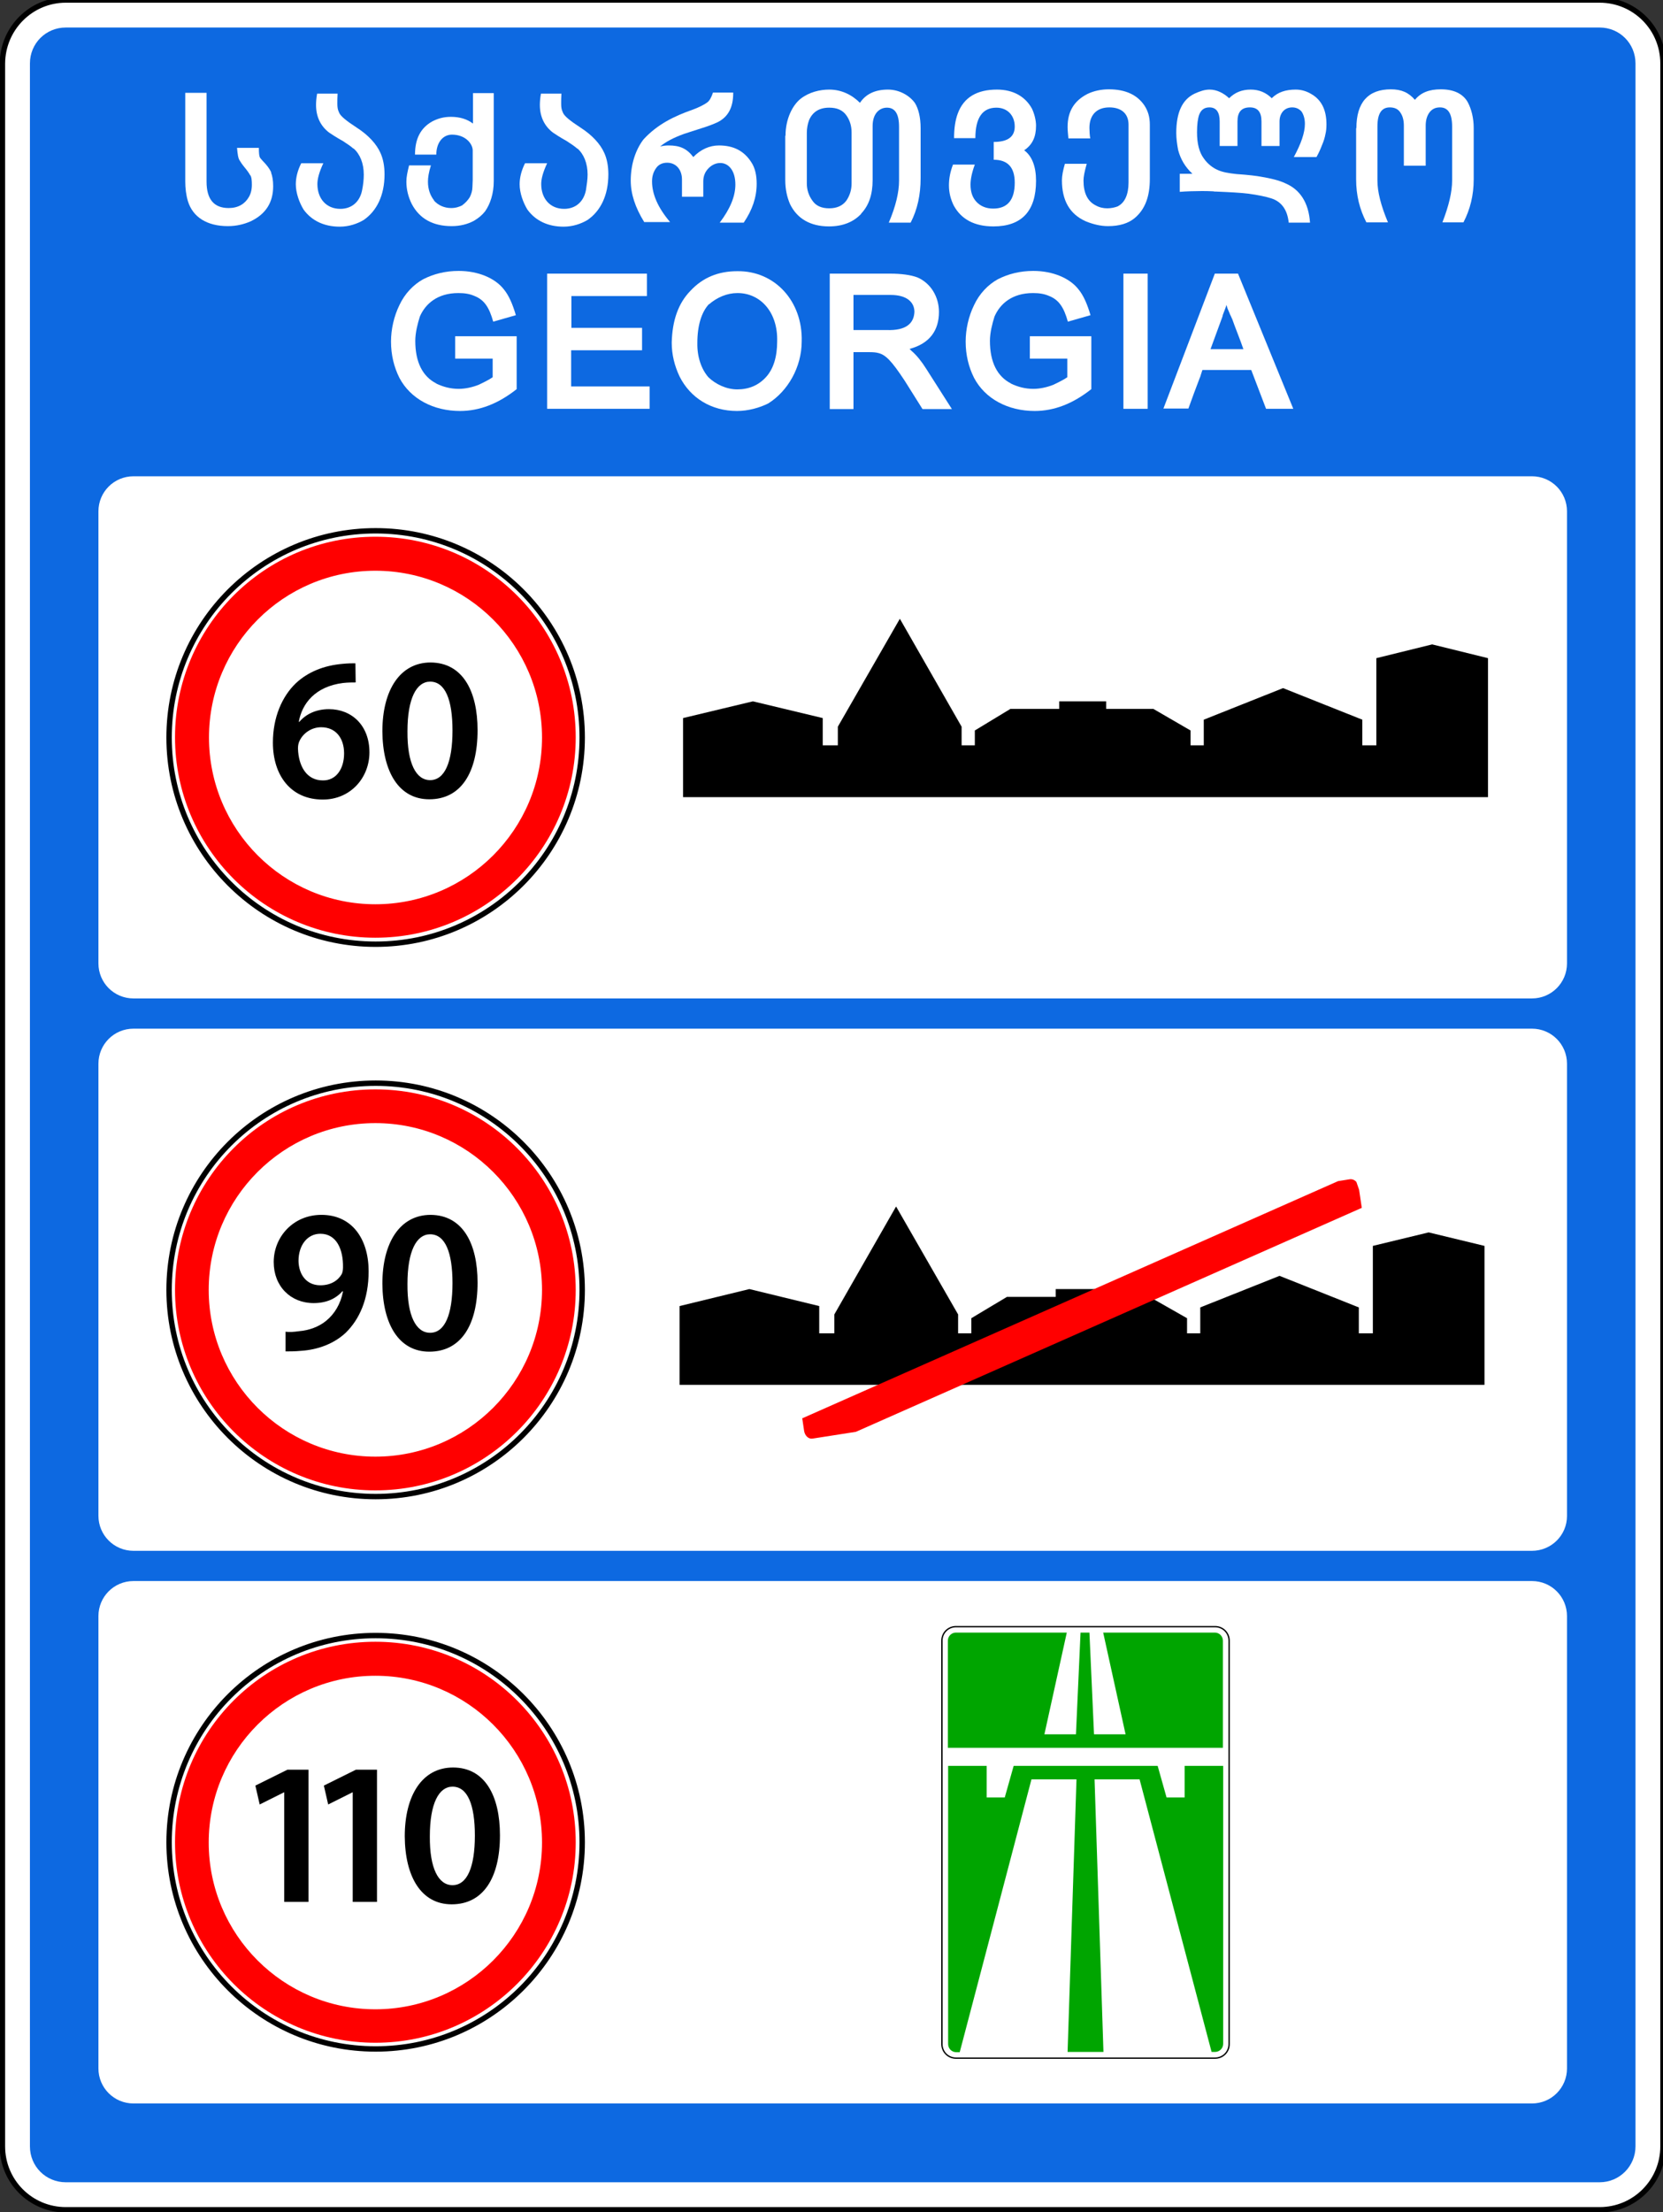 <?xml version="1.0" encoding="utf-8"?>
<!-- Generator: Adobe Illustrator 18.0.0, SVG Export Plug-In . SVG Version: 6.00 Build 0)  -->
<!DOCTYPE svg PUBLIC "-//W3C//DTD SVG 1.1//EN" "http://www.w3.org/Graphics/SVG/1.1/DTD/svg11.dtd">
<svg version="1.1"
	 id="svg2" inkscape:version="0.48.4 r9939" sodipodi:docname="D:\‚Äì√∫‚Äì√¶‚Äì‚àè ‚Äì¬•‚Äì√¶‚Äì‚à´‚Äî√â‚Äì¬∫‚Äì¬µ‚ÄìŒ©‚Äî√á‚Äî√£\SVG\‚Äì√Æ‚Äì√¶‚Äî√Ñ‚Äì√¶‚Äì‚àÇ‚ÄìŒ©‚Äî√£‚Äì¬µ ‚Äì‚àë‚ÄìŒ©‚Äì‚àû‚Äì‚à´‚Äì‚àè\7.10.svg" xmlns:sodipodi="http://sodipodi.sourceforge.net/DTD/sodipodi-0.dtd" xmlns:cc="http://creativecommons.org/ns#" xmlns:rdf="http://www.w3.org/1999/02/22-rdf-syntax-ns#" xmlns:dc="http://purl.org/dc/elements/1.1/" xmlns:inkscape="http://www.inkscape.org/namespaces/inkscape" xmlns:svg="http://www.w3.org/2000/svg"
	 xmlns="http://www.w3.org/2000/svg" xmlns:xlink="http://www.w3.org/1999/xlink" x="0px" y="0px"
	 viewBox="292.9 -259.4 616.7 819.8" enable-background="new 292.9 -259.4 616.7 819.8" xml:space="preserve">
<rect x="292.9" y="-259.4" width="616.7" height="819.8" fill="#333333" stroke="none"/>
<path id="rect10490" fill="#FFFFFF" stroke="#000000" stroke-width="2" d="M317.3-259.4h568.8c13,0,23.5,10.5,23.5,23.5V536
	c0,13-10.5,23.5-23.5,23.5H317.3c-13,0-23.5-10.5-23.5-23.5v-771.9C293.9-248.9,304.4-259.4,317.3-259.4z"/>
<path fill="#0D69E1" d="M886.1-249.2H317.3c-7.4,0-13.3,5.9-13.3,13.3V536c0,7.4,5.9,13.3,13.3,13.3h568.8c7.4,0,13.3-6,13.3-13.3
	v-771.9C899.4-243.3,893.5-249.2,886.1-249.2z"/>
<path fill="#FFFFFF" d="M861,315.3H342.4c-7.2,0-13-5.8-13-13V134.8c0-7.2,5.8-13,13-13H861c7.2,0,13,5.8,13,13v167.6
	C874,309.5,868.2,315.3,861,315.3z"/>
<path fill="#FFFFFF" d="M861,520.1H342.4c-7.2,0-13-5.8-13-13V339.5c0-7.2,5.8-13,13-13H861c7.2,0,13,5.8,13,13v167.6
	C874,514.3,868.2,520.1,861,520.1z"/>
<path fill="#FFFFFF" d="M861,110.6H342.4c-7.2,0-13-5.8-13-13V-69.9c0-7.2,5.8-13,13-13H861c7.2,0,13,5.8,13,13V97.6
	C874,104.8,868.2,110.6,861,110.6z"/>
<g>
	<path fill="#FFFFFF" d="M388.9-204.5c0,1.8,0.1,2.9,0.4,3.5c0.1,0.2,0.5,0.6,1,1.2c1.6,1.6,2.6,3,3.2,4.3h-0.1
		c0.5,1.3,0.8,2.9,0.8,5.1c0,6-2.7,10.3-8.3,13c-2.5,1.1-5.3,1.8-8.5,1.8c-7.8,0-13-3.4-14.8-9.2c-0.7-2.3-1-4.9-1-7.3v-32.9h7.9
		v32.9c0,6.5,2.7,9.8,8.2,9.8c3.5,0,6-1.5,7.5-4.1c0.7-1.2,1.1-2.7,1.1-4.5c0-1.6-0.1-2.9-0.6-3.6v0.1c-0.4-0.8-1.2-1.9-2.2-3.1
		c-0.9-1.1-1.4-1.9-1.7-2.4c-0.6-0.8-0.8-2.5-1-4.7H388.9z"/>
	<path fill="#FFFFFF" d="M418.1-224.9c-0.1,1.8-0.1,2.7-0.1,3.9c0,1.2,0.1,2.2,0.6,3.2c0.4,1.3,2.6,3.1,6.6,5.7
		c4.2,2.7,7.3,6,8.8,9.4c1,2.2,1.5,4.9,1.5,7.9c0,7.8-2.9,13.6-7.7,16.9c-2.5,1.5-5.6,2.5-8.9,2.5c-5.8,0-10.4-2.2-13.4-6.3
		c-1.6-2.6-2.9-6.2-2.9-9.4c0-2.4,0.6-5,2-7.8h8.2c-1.5,3.2-2.2,5.7-2.2,7.7c0,5.4,3.3,9.2,8.5,9.2c4.3,0,7.3-2.7,8.1-7
		c0.4-2,0.6-3.9,0.6-5.7c0-4.2-1.4-7.6-3.8-9.7v0.1c-1.1-1-2.7-2-3.9-2.8c-2.7-1.5-4.3-2.6-5.2-3.2c-3.1-2.4-4.8-5.8-4.8-10.2
		c0-1.1,0.1-2.6,0.4-4.2H418.1z"/>
	<path fill="#FFFFFF" d="M468-224.9h8v32.7c0,4.5-1.3,8.4-3.2,11.1c-1,1.3-2.4,2.5-4.1,3.5c-2.4,1.3-5.2,2-8.3,2
		c-6.9,0-11.9-2.7-14.8-8.2c-1.3-2.6-2-5.4-2-8.3c0-1.7,0.4-3.6,1-6h8.1c-0.8,2.5-1.1,4.5-1.1,6c0,2.8,0.8,5.1,2.3,7h-0.1
		c1.6,1.8,3.9,2.8,6.4,2.8c1.6,0,3-0.4,4.3-1.1h-0.1c1.1-0.8,2-1.8,2.7-2.9c0.6-1.2,1-2.5,1-3.9l0.1-2.5v-10.8c0.1-2.4-2.5-6-7.7-6
		c-3.4,0-5.8,3-5.8,7.4h-7.9c0-5.9,2.1-9.9,6.4-12.3c2.1-1.1,4.3-1.7,6.9-1.7c3.2,0,6,0.8,8.2,2.5V-224.9z"/>
	<path fill="#FFFFFF" d="M501.1-224.9c-0.1,1.8-0.1,2.7-0.1,3.9c0,1.2,0.1,2.2,0.6,3.2c0.4,1.3,2.6,3.1,6.6,5.7
		c4.2,2.7,7.3,6,8.8,9.4c1,2.2,1.5,4.9,1.5,7.9c0,7.8-2.9,13.6-7.7,16.9c-2.5,1.5-5.6,2.5-8.9,2.5c-5.8,0-10.4-2.2-13.4-6.3
		c-1.6-2.6-2.9-6.2-2.9-9.4c0-2.4,0.6-5,2-7.8h8.2c-1.5,3.2-2.2,5.7-2.2,7.7c0,5.4,3.3,9.2,8.5,9.2c4.3,0,7.3-2.7,8.1-7
		c0.3-2,0.6-3.9,0.6-5.7c0-4.2-1.4-7.6-3.8-9.7v0.1c-1.1-1-2.7-2-3.9-2.8c-2.7-1.5-4.3-2.6-5.2-3.2c-3.1-2.4-4.8-5.8-4.8-10.2
		c0-1.1,0.1-2.6,0.4-4.2H501.1z"/>
	<path fill="#FFFFFF" d="M564.8-224.9c0,5.2-1.8,8.8-5.8,10.8c-1.5,0.7-3.6,1.5-6.2,2.3c-3.5,1.1-5.5,1.8-6.2,2
		c-3.9,1.4-6.9,3-8.9,4.7c1.1-0.3,2.1-0.4,3.2-0.4c4,0,6.7,1.1,9.1,4.3c2.7-2.8,6-4.3,9.5-4.3c5.4,0,9.3,2,12,6.2c1.4,2.1,2,4.8,2,8
		c0,5-1.6,9.7-4.8,14.4h-8.9c3.8-5,5.8-9.7,5.8-14.1c0-5.3-2.6-8-5.6-8c-1.6,0-3.1,0.7-4.3,1.9c-1.3,1.3-2,2.9-2,4.9v5.7h-7.9v-6.4
		c0-3.5-2.1-6.2-5.5-6.2c-1.8,0-3.2,0.7-4.1,2c-1,1.4-1.5,3-1.5,4.9c0,4.8,2.2,9.8,6.7,15.1h-9.6c-3.4-5.5-5-10.5-5-15.4
		c0-6,1.8-11.4,4.7-15.2c5.2-5.7,11.6-8.7,18.1-11c2-0.7,4.3-1.8,5.5-2.7c0.9-0.6,1.6-1.9,2.2-3.7H564.8z"/>
	<path fill="#FFFFFF" d="M584.2-209.1c0-6.4,2.7-11.4,5.6-13.7c3.2-2.5,7.2-3.4,10.6-3.4c4.4,0,8.3,1.8,11.4,4.9
		c2.2-3.3,5.7-4.9,10.4-4.9c4.3,0,8.1,2.3,10,5c1.3,2.1,2.1,5.3,2.1,9.3v18.5c0,6.2-1.2,11.7-3.7,16.5h-8.1
		c2.6-6.1,3.8-11.3,3.8-15.5v-20c0-4.8-1.5-7.1-4.5-7.1c-2.7,0-5.3,2.1-5.3,6.8v20c0,5.4-1.4,9.5-4.3,12.5h0.1
		c-2.9,3.1-6.9,4.7-12,4.7c-6.9,0-11.8-2.9-14.4-8.2c-1.1-2.5-1.8-5.5-1.8-9V-209.1z M592.1-191.4c0,2.3,0.7,4.5,2.1,6.4
		c1.3,1.9,3.4,2.8,6.2,2.8c2.9,0,5-1,6.4-2.9c1.2-1.8,1.9-3.9,1.9-6.3v-18.9c0-2.5-0.7-4.6-1.9-6.3c-1.4-2-3.5-2.9-6.4-2.9
		c-3.7,0-6.2,1.6-7.5,4.7c-0.5,1.4-0.8,3-0.8,4.6V-191.4z"/>
	<path fill="#FFFFFF" d="M646.7-208.2c0-3.8,0.5-6.8,1.4-9.2c2.2-5.9,7.1-8.8,14.5-8.8c6.2,0,10.6,2.7,13,7.1
		c0.9,1.9,1.5,4.3,1.5,6.3c0,4.1-1.3,7-4.4,9.1c2.9,2.1,4.4,6,4.4,11.3c0,11.2-5.3,16.9-15.8,16.9c-7,0-11.9-2.6-14.7-7.7
		c-1.1-2.2-1.8-4.7-1.8-7.5c0-2.6,0.5-5.1,1.5-7.7h8.1c-1.1,2.9-1.6,5.5-1.6,7.4c0,2.7,0.7,4.8,2.2,6.4c1.5,1.6,3.6,2.5,6.2,2.5
		c5.3,0,8-3.2,8-9.6c0-5.7-2.6-8.5-7.8-8.5v-6.6c5.2,0,7.8-1.9,7.8-5.7c0-4.1-2.7-7-6.8-7c-5.2,0-7.8,3.8-7.8,11.3H646.7z"/>
	<path fill="#FFFFFF" d="M689.1-208.1c-0.1-1.3-0.3-2.9-0.3-4.2c0-5.9,2.5-9.8,7.4-12.3c2.3-1.1,5-1.7,7.9-1.7c6.1,0,10.5,2,13.2,6
		c1.3,2,2,4.2,2,7.1v20.1c0,6.6-1.8,11.3-5.6,14.5c-2.4,2-5.7,3-9.9,3c-2.8,0-5.6-0.7-8.3-1.8c-6-2.7-8.8-7.8-8.8-15.2
		c0-1.6,0.4-3.7,1.1-6.1h8.1c-0.8,2.8-1.2,4.8-1.2,6.2c0,4.6,1.5,7.7,4.5,9.2c1.4,0.8,2.9,1.1,4.3,1.1s2.9-0.3,4.1-0.8h-0.1
		c2.5-1.3,3.9-4.3,3.9-8.8v-21.4c0-4.3-2.9-6.4-7.1-6.4c-4.7,0-7.4,2.8-7.4,7.6c0,1.3,0.1,2.7,0.3,3.9H689.1z"/>
	<path fill="#FFFFFF" d="M730.5-195h4.6c-2.7-2.5-4.4-5.4-5.3-8.8c-0.4-2.1-0.7-4.3-0.7-6.3c0-7.6,2.2-12.4,6.8-14.6
		c2-0.9,3.7-1.5,5.6-1.5c2.6,0,5.2,1.3,7.2,3.2c2.1-2.1,4.7-3.2,8-3.2c3.1,0,5.7,1.1,7.8,3.2c2.2-2.2,5.1-3.2,8.9-3.2
		c2.1,0,4,0.6,5.7,1.6c3.9,2.2,5.7,6,5.7,11.3c0,1.3-0.1,2.5-0.4,3.7c-0.2,1.1-0.6,2.5-1.3,4.1c-0.5,1.3-1.1,2.7-2,4.3h-8.4
		c2.7-5,4.1-9,4.1-12.3c0-1.7-0.4-3.3-1.2-4.5l0.1,0.1c-0.9-1.1-2.1-1.7-3.6-1.7c-2.9,0-4.7,2.2-4.7,5.2v9.1h-6.7v-9.1
		c0-3.5-1.4-5.2-4.3-5.2c-3.1,0-4.6,1.7-4.6,5.2v9.1h-6.6v-9.1c0-3.5-1.3-5.2-3.8-5.2c-1.9,0-3.1,0.9-3.8,2.7
		c-0.5,1.4-0.8,3.6-0.8,6.5c0,4.2,0.8,7.4,2.5,9.7c1.4,2,3.3,3.5,5.2,4.3c1.7,0.8,4.1,1.2,6.9,1.5c4.5,0.3,7.6,0.7,9.2,1
		c3.5,0.6,6.6,1.3,9.1,2.5c5.3,2.3,8.5,7.1,9,14.5h-7.9c-0.5-4.8-2.7-7.8-6.5-9c-1.8-0.6-5.2-1.3-8.3-1.7h0.1
		c-3.2-0.4-7.4-0.6-12.2-0.8h-0.5c-0.2,0-0.4-0.1-0.6-0.1c-1.7-0.1-3.1-0.1-4.3-0.1c-2.2,0-5.9,0.1-8.1,0.3V-195z"/>
	<path fill="#FFFFFF" d="M795.9-211.9c0-9.5,4.3-14.4,12.8-14.4c3.9,0,6.6,1.2,8.9,3.9c2.2-2.7,5.3-3.9,9.6-3.9
		c4.8,0,8.1,1.6,9.9,4.6c1.5,2.7,2.3,6.2,2.3,9.7v19.1c0,5.8-1.3,11.1-3.8,15.9h-7.8c2.4-6.2,3.6-11.3,3.6-15.5v-20
		c0-4.8-1.5-7.1-4.5-7.1c-1.7,0-3,0.6-4,2c-0.9,1.3-1.3,2.9-1.3,4.8v14.8h-8.1v-14.8c0-2-0.4-3.6-1.3-4.9c-0.8-1.3-2.2-1.9-3.9-1.9
		c-3.1,0-4.6,2.3-4.6,7.1v20c0,4.2,1.3,9.3,3.9,15.5h-8c-2.5-4.8-3.8-10.1-3.8-15.9V-211.9z"/>
	<path fill="#FFFFFF" d="M461.7-126.5v-8.3h22.8v19.6c-6.8,5.4-13.8,8.1-21,8.1c-9.9,0-18.4-4.5-22.5-12.3c-2-4-3.1-8.5-3.1-13.4
		c0-4.6,1.1-9.4,3.1-13.5c2-4.3,5.2-7.6,8.8-9.6c3.9-2,8.3-3.1,13.2-3.1c7.1,0,13.5,2.6,16.8,6.9c1.8,2.2,3.2,5.4,4.4,9.5l-8.4,2.4
		c-1.5-5.4-3.4-8.1-6.9-9.5c-1.8-0.8-3.7-1.1-6-1.1c-7.9,0-12.3,4.1-14.3,8.7c-0.8,2.5-1.7,6-1.7,9c0,7.9,2.7,13.2,7.8,15.8h-0.1
		c2.7,1.3,5.4,2,8.4,2c2.5,0,5.1-0.6,7.4-1.5c1.9-0.9,3.9-1.9,5.2-2.8v-6.9H461.7z"/>
	<path fill="#FFFFFF" d="M495.8-107.9V-158h37v8.3h-28v11.8H531v8.3h-26.3v13.4h29.1v8.3H495.8z"/>
	<path fill="#FFFFFF" d="M549-151.7c4.5-4.8,10.2-7.2,17.3-7.2c13.9-0.2,24.3,11.1,23.9,26c0,9.6-5.2,18.5-12.4,23
		c-3.2,1.6-7.4,2.8-11.6,2.8c-9.5,0-17.3-4.8-21.3-12.8c-1.9-4-2.9-8.2-2.9-12.5C542.2-140.6,544.4-147,549-151.7z M555.6-119.6
		c2.7,2.6,6.7,4.5,10.7,4.5c4.3,0,7.9-1.5,10.7-4.6c2.7-3,4.1-7.4,4.1-13.2c0.3-10.8-6.2-17.9-14.7-17.9c-3.9,0-7.6,1.6-10.6,4.2
		v-0.1c-2.7,2.9-4.3,7.8-4.3,14.4C551.4-127.1,553-122.6,555.6-119.6z"/>
	<path fill="#FFFFFF" d="M600.6-107.9V-158h22.3c4.3,0,7.8,0.5,10.2,1.4c2.4,1,4.5,2.9,5.8,5c1.5,2.4,2.2,5.1,2.2,7.8
		c0,6.8-3.4,11.7-10.9,13.7c0.3,0.3,0.6,0.6,0.8,0.8c1.8,1.5,3.7,3.9,5.4,6.6l9.5,14.9H635l-6.6-10.5c-5-7.6-7.2-9.7-9.9-10.3
		c-0.7-0.2-1.8-0.3-3.1-0.3h-6v21.1H600.6z M609.4-137.1h12.2c7.5,0.3,10.2-2.6,10.4-6.7c0-3.6-2.8-6.3-8.8-6.3h-13.8V-137.1z"/>
	<path fill="#FFFFFF" d="M674.8-126.5v-8.3h22.8v19.6c-6.8,5.4-13.8,8.1-21,8.1c-9.9,0-18.4-4.5-22.5-12.3c-2-4-3.1-8.5-3.1-13.4
		c0-4.6,1.1-9.4,3.1-13.5c2-4.3,5.2-7.6,8.8-9.6c3.9-2,8.3-3.1,13.2-3.1c7.1,0,13.5,2.6,16.8,6.9c1.8,2.2,3.2,5.4,4.4,9.5l-8.4,2.4
		c-1.5-5.4-3.4-8.1-6.9-9.5c-1.8-0.8-3.7-1.1-6-1.1c-7.9,0-12.3,4.1-14.3,8.7c-0.8,2.5-1.7,6-1.7,9c0,7.9,2.7,13.2,7.8,15.8h-0.1
		c2.7,1.3,5.4,2,8.4,2c2.5,0,5.1-0.6,7.4-1.5c1.9-0.9,3.9-1.9,5.2-2.8v-6.9H674.8z"/>
	<path fill="#FFFFFF" d="M709.5-107.9V-158h9v50.1H709.5z"/>
	<path fill="#FFFFFF" d="M724.3-107.9l19.1-50.1h8.6l20.5,50.1h-10.1l-5.5-14.4h-18.1c-0.3,0.8-0.6,1.9-0.9,2.8v-0.1
		c-1.4,3.6-3,8-4.3,11.6H724.3z M741.8-130h12.2c-1.3-3.8-2.9-7.6-4.2-11.3v0.1c-0.1-0.4-0.3-0.6-0.6-1.4v0.1
		c-1.1-2.8-0.8-1.6-1.5-3.9c-0.3,1.2-0.8,2.2-1.3,3.6c-0.1,0.2-0.1,0.6-0.2,0.8L741.8-130z"/>
</g>
<g>
	<g>
		
			<path id="path5334" sodipodi:ry="29.465372" sodipodi:cy="432.25998" sodipodi:rx="22.107042" sodipodi:type="arc" sodipodi:cx="-87.720657" fill="#FFFFFF" d="
			M509,218.6c0,42.5-34.4,76.9-76.9,76.9s-76.9-34.4-76.9-76.9s34.4-76.9,76.9-76.9S509,176.1,509,218.6z"/>
		
			<path id="path3003" sodipodi:ry="29.465372" sodipodi:cy="432.25998" sodipodi:rx="22.107042" sodipodi:type="arc" sodipodi:cx="-87.720657" fill="none" stroke="#000000" stroke-width="2" d="
			M508.8,218.6c0,42.3-34.3,76.6-76.6,76.6s-76.6-34.3-76.6-76.6s34.3-76.6,76.6-76.6S508.8,176.3,508.8,218.6z"/>
		<path id="path4775-9" fill="#FF0000" d="M432.1,144.3c-41.1,0-74.3,33.3-74.3,74.3s33.3,74.3,74.3,74.3s74.3-33.3,74.3-74.3
			S473.2,144.3,432.1,144.3z M432.1,156.8c34.1,0,61.8,27.7,61.8,61.8s-27.7,61.8-61.8,61.8s-61.8-27.7-61.8-61.8
			S398,156.8,432.1,156.8z"/>
	</g>
	<g>
		<path d="M398.8,234.1c1.4,0.2,2.9,0.1,5.1-0.2c3.6-0.3,7.2-1.6,9.9-3.8c3.2-2.6,5.4-6.3,6.3-10.9l-0.2-0.1
			c-2.5,2.8-6,4.4-10.7,4.4c-8.5,0-14.8-6.2-14.8-15.2c0-9.3,7.2-17.5,17.7-17.5c11.4,0,17.5,9,17.5,20.9c0,10.5-3.5,17.9-8.5,22.8
			c-4.3,4-10.2,6.3-16.7,6.7c-2.1,0.2-4.2,0.2-5.6,0.2V234.1z M403.6,207.9c0.1,5,2.9,9,8.1,9c3.8,0,6.5-1.7,7.9-4.1
			c0.3-0.6,0.5-1.4,0.5-2.6c0.1-6.6-2.4-12.4-8.4-12.4C407,197.8,403.6,201.9,403.6,207.9z"/>
		<path d="M470,215.9c0,15.8-6.2,25.6-17.9,25.6c-11.3,0-17.3-10.2-17.4-25.2c0-15.2,6.5-25.5,17.9-25.5
			C464.5,190.9,470,201.4,470,215.9z M444,216.4c-0.1,11.9,3.2,18.1,8.4,18.1c5.4,0,8.3-6.6,8.3-18.4c0-11.4-2.7-18.1-8.3-18.1
			C447.4,198,444,204.1,444,216.4z"/>
	</g>
</g>
<g>
	<g>
		
			<path id="path5334_1_" sodipodi:ry="29.465372" sodipodi:cy="432.25998" sodipodi:rx="22.107042" sodipodi:type="arc" sodipodi:cx="-87.720657" fill="#FFFFFF" d="
			M509,423.3c0,42.5-34.4,76.9-76.9,76.9s-76.9-34.4-76.9-76.9s34.4-76.9,76.9-76.9S509,380.9,509,423.3z"/>
		
			<path id="path3003_1_" sodipodi:ry="29.465372" sodipodi:cy="432.25998" sodipodi:rx="22.107042" sodipodi:type="arc" sodipodi:cx="-87.720657" fill="none" stroke="#000000" stroke-width="2" d="
			M508.8,423.3c0,42.3-34.3,76.6-76.6,76.6s-76.6-34.3-76.6-76.6s34.3-76.6,76.6-76.6S508.8,381,508.8,423.3z"/>
		<path id="path4775-9_1_" fill="#FF0000" d="M432.1,349c-41.1,0-74.3,33.3-74.3,74.3s33.3,74.3,74.3,74.3s74.3-33.3,74.3-74.3
			S473.2,349,432.1,349z M432.1,361.6c34.1,0,61.8,27.7,61.8,61.8s-27.7,61.8-61.8,61.8s-61.8-27.7-61.8-61.8S398,361.6,432.1,361.6
			z"/>
	</g>
	<g>
		<path d="M398.4,404.8h-0.2l-9,4.5l-1.6-7l11.9-5.9h7.8v49h-9V404.8z"/>
		<path d="M423.8,404.8h-0.2l-9,4.5l-1.6-7l11.9-5.9h7.8v49h-9V404.8z"/>
		<path d="M478.3,420.7c0,15.8-6.2,25.6-17.9,25.6c-11.3,0-17.3-10.2-17.4-25.2c0-15.2,6.5-25.5,17.9-25.5
			C472.8,395.6,478.3,406.2,478.3,420.7z M452.3,421.1c-0.1,11.9,3.2,18.1,8.4,18.1c5.4,0,8.3-6.6,8.3-18.4
			c0-11.4-2.7-18.1-8.3-18.1C455.7,402.7,452.3,408.8,452.3,421.1z"/>
	</g>
</g>
<g>
	<g>
		
			<path id="path5334_2_" sodipodi:ry="29.465372" sodipodi:cy="432.25998" sodipodi:rx="22.107042" sodipodi:type="arc" sodipodi:cx="-87.720657" fill="#FFFFFF" d="
			M509,13.9c0,42.5-34.4,76.9-76.9,76.9s-76.9-34.4-76.9-76.9S389.7-63,432.1-63S509-28.6,509,13.9z"/>
		
			<path id="path3003_2_" sodipodi:ry="29.465372" sodipodi:cy="432.25998" sodipodi:rx="22.107042" sodipodi:type="arc" sodipodi:cx="-87.720657" fill="none" stroke="#000000" stroke-width="2" d="
			M508.8,13.9c0,42.3-34.3,76.6-76.6,76.6s-76.6-34.3-76.6-76.6s34.3-76.6,76.6-76.6S508.8-28.5,508.8,13.9z"/>
		<path id="path4775-9_2_" fill="#FF0000" d="M432.1-60.5c-41.1,0-74.3,33.3-74.3,74.3s33.3,74.3,74.3,74.3s74.3-33.3,74.3-74.3
			S473.2-60.5,432.1-60.5z M432.1-47.9c34.1,0,61.8,27.7,61.8,61.8s-27.7,61.8-61.8,61.8S370.4,48,370.4,13.9S398-47.9,432.1-47.9z"
			/>
	</g>
	<g>
		<path d="M424.8-6.5c-1.4,0-2.9,0-4.7,0.2C409.8-5,404.9,1.3,403.7,8.1h0.2c2.4-2.8,6.1-4.7,11-4.7c8.4,0,15,6,15,16
			c0,9.3-6.9,17.5-17.3,17.5c-11.9,0-18.5-9-18.5-21.1c0-9.4,3.4-17.1,8.5-22c4.5-4.2,10.4-6.6,17.4-7.2c2-0.2,3.5-0.2,4.7-0.2
			L424.8-6.5z M420.5,19.8c0-5.7-3.1-9.7-8.5-9.7c-3.5,0-6.6,2.1-8,5c-0.4,0.8-0.6,1.7-0.6,2.9c0.2,6.5,3.2,11.8,9.2,11.8
			C417.4,29.9,420.5,25.7,420.5,19.8z"/>
		<path d="M470,11.2c0,15.8-6.2,25.6-17.9,25.6c-11.3,0-17.3-10.2-17.4-25.2c0-15.2,6.5-25.5,17.9-25.5C464.5-13.8,470-3.3,470,11.2
			z M444,11.6c-0.1,11.9,3.2,18.1,8.4,18.1c5.4,0,8.3-6.6,8.3-18.4c0-11.4-2.7-18.1-8.3-18.1C447.4-6.8,444-0.7,444,11.6z"/>
	</g>
</g>
<polygon points="822.7,197.3 802,202.3 802,234.7 796.8,234.7 796.8,225.1 767.4,213.4 738,225.1 738,234.7 733.1,234.7 
	733.1,229.1 719.2,221.2 701.8,221.2 701.8,218.3 684.4,218.3 684.4,221.2 666.3,221.2 653.1,229.1 653.1,234.7 648.2,234.7 
	648.2,227.7 625.2,187.7 602.3,227.7 602.3,234.7 596.7,234.7 596.7,224.6 570.8,218.3 544.9,224.6 544.9,234.7 544.9,246.5 
	544.9,253.8 843.4,253.8 843.4,241.6 843.4,234.7 843.4,202.3 "/>
<path fill="#FF0000" d="M796.9,181.5l-1-2.9c-0.6-0.7-1.5-1.1-2.4-1l-4.4,0.7l-198.7,87.9l0.7,4.7c0.3,1.8,1.7,3.1,3.2,2.8l16-2.5
	l187.6-83L796.9,181.5z"/>
<polygon points="824,-20.6 803.3,-15.5 803.3,16.8 798.1,16.8 798.1,7.3 768.7,-4.4 739.3,7.3 739.3,16.8 734.4,16.8 734.4,11.3 
	720.6,3.3 703.1,3.3 703.1,0.5 685.7,0.5 685.7,3.3 667.6,3.3 654.4,11.3 654.4,16.8 649.5,16.8 649.5,9.9 626.6,-30.1 603.6,9.9 
	603.6,16.8 598,16.8 598,6.7 572.1,0.5 546.2,6.7 546.2,16.8 546.2,28.7 546.2,36 844.7,36 844.7,23.8 844.7,16.8 844.7,-15.5 "/>
<path id="rect10868" fill="#FFFFFF" stroke="#000000" stroke-width="0.5" d="M647.4,343.4h96.1c2.9,0,5.2,2.3,5.2,5.2v149.5
	c0,2.9-2.3,5.2-5.2,5.2h-96.1c-2.9,0-5.2-2.3-5.2-5.2V348.6C642.2,345.7,644.5,343.4,647.4,343.4z"/>
<path id="rect8306" fill="#00A500" d="M647.4,345.6c-1.6,0-3,1.3-3,3v39.7h102v-39.7c0-1.6-1.3-3-3-3h-41.4l8.3,37.7h-11.7
	l-1.7-37.7h-3.3l-1.7,37.7h-11.7l8.3-37.7H647.4z M644.5,395v103.1c0,1.6,1.3,3,3,3h1.3L675.4,400h16.7L688.8,501h13.3L698.8,400
	h16.7L742.2,501h1.3c1.6,0,3-1.3,3-3V395h-14.3v11.7h-6.7l-3.3-11.7h-53.4l-3.3,11.7h-6.7V395H644.5z"/>
</svg>

